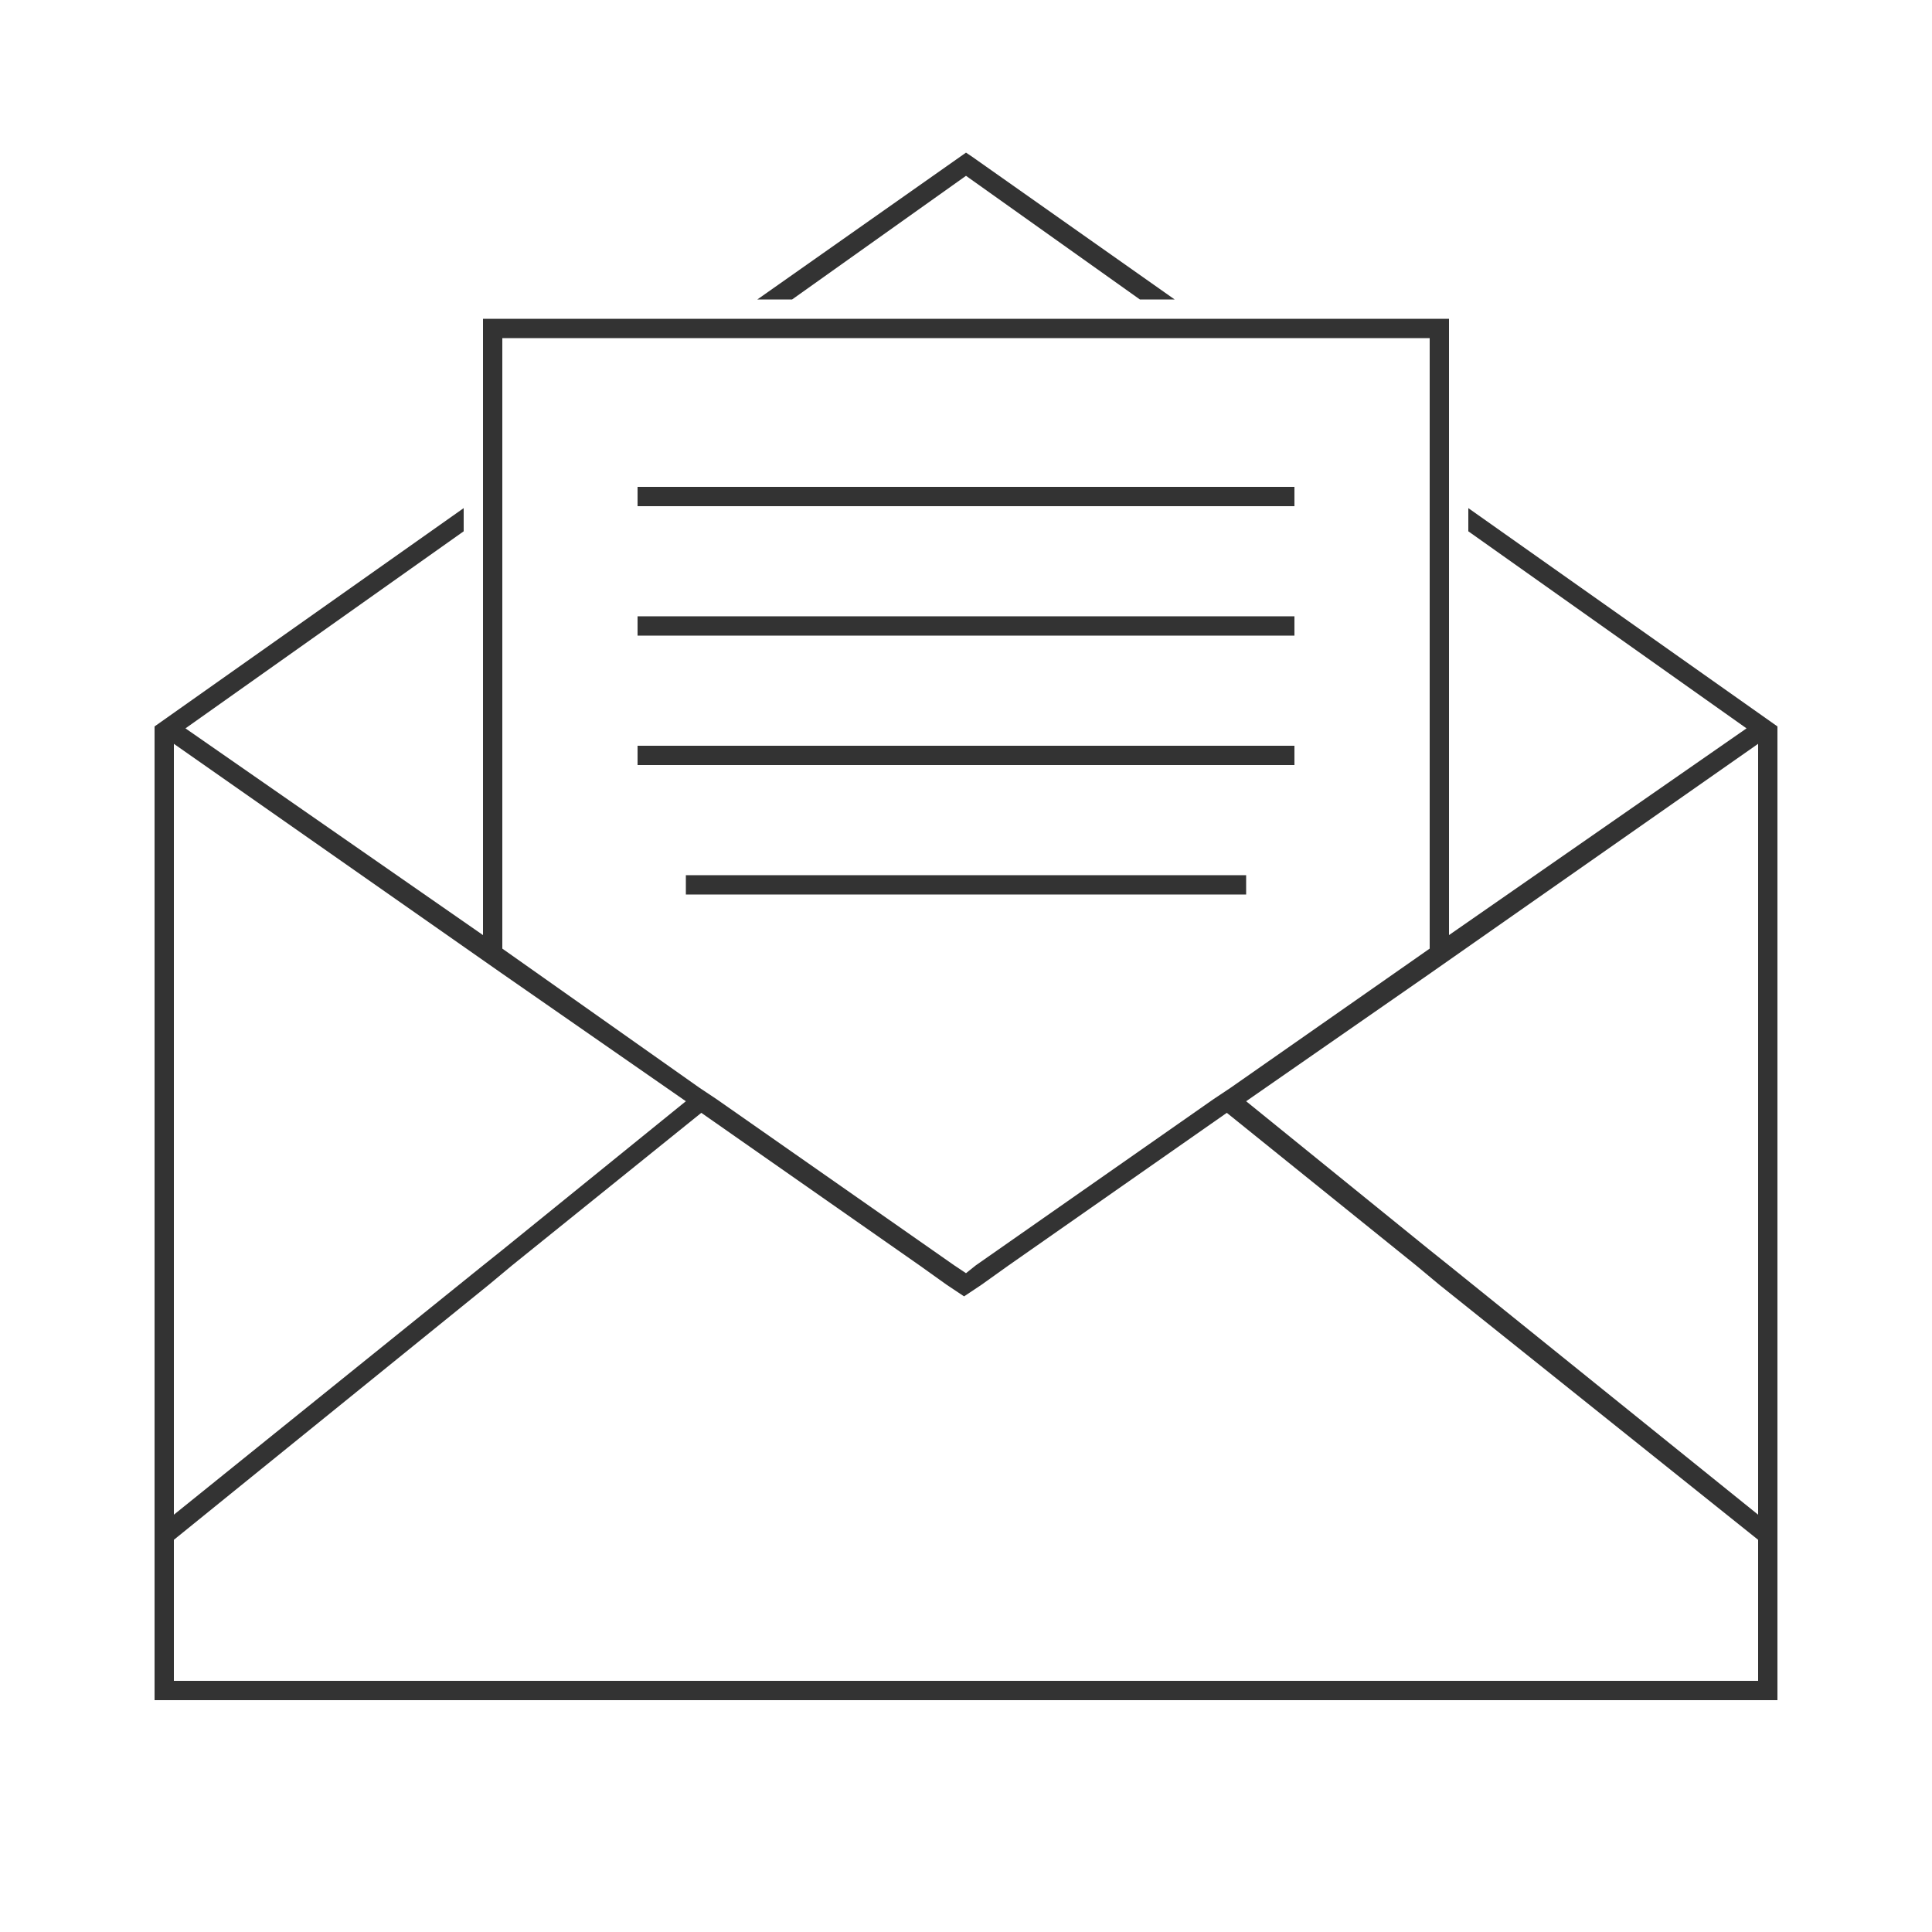 <svg xmlns="http://www.w3.org/2000/svg" xmlns:xlink="http://www.w3.org/1999/xlink" width="100" height="100" viewBox="0 0 100 100"><defs><clipPath id="a"><rect width="100" height="100"/></clipPath></defs><g clip-path="url(#a)"><rect width="34" height="1" transform="translate(33 25.2)" fill="#333"/><rect width="34" height="1" transform="translate(33 31.9)" fill="#333"/><rect width="34" height="1" transform="translate(33 38.6)" fill="#333"/><rect width="29" height="1" transform="translate(35.5 45.3)" fill="#333"/><path d="M76,26.3v1.2L90.4,37.7,75,48.4V16.5H25V48.4L9.6,37.7,24,27.5V26.3L8,37.6V88H92V37.6Zm-50-.2V17.5H74V49.1L63.7,56.3l-.9.6L50.5,65.5l-.5.4-.6-.4L37.1,56.9l-.9-.6L26,49.1ZM9,38.5,25,49.7l1,.7L35.5,57,26,64.7l-1,.8L9,78.4ZM91,87H9V79.7L25.3,66.5l1.2-1,9.8-7.9,11.3,7.9,1.4,1,.9.6.9-.6,1.4-1,11.3-7.9,9.8,7.9,1.2,1L91,79.7ZM75,65.5l-1-.8L64.5,57,74,50.4l1-.7L91,38.5V78.4Z" fill="#333"/><path d="M50,9.1l9,6.4h1.8L50.3,8.1,50,7.9,39.2,15.5H41Z" fill="#333"/></g></svg>